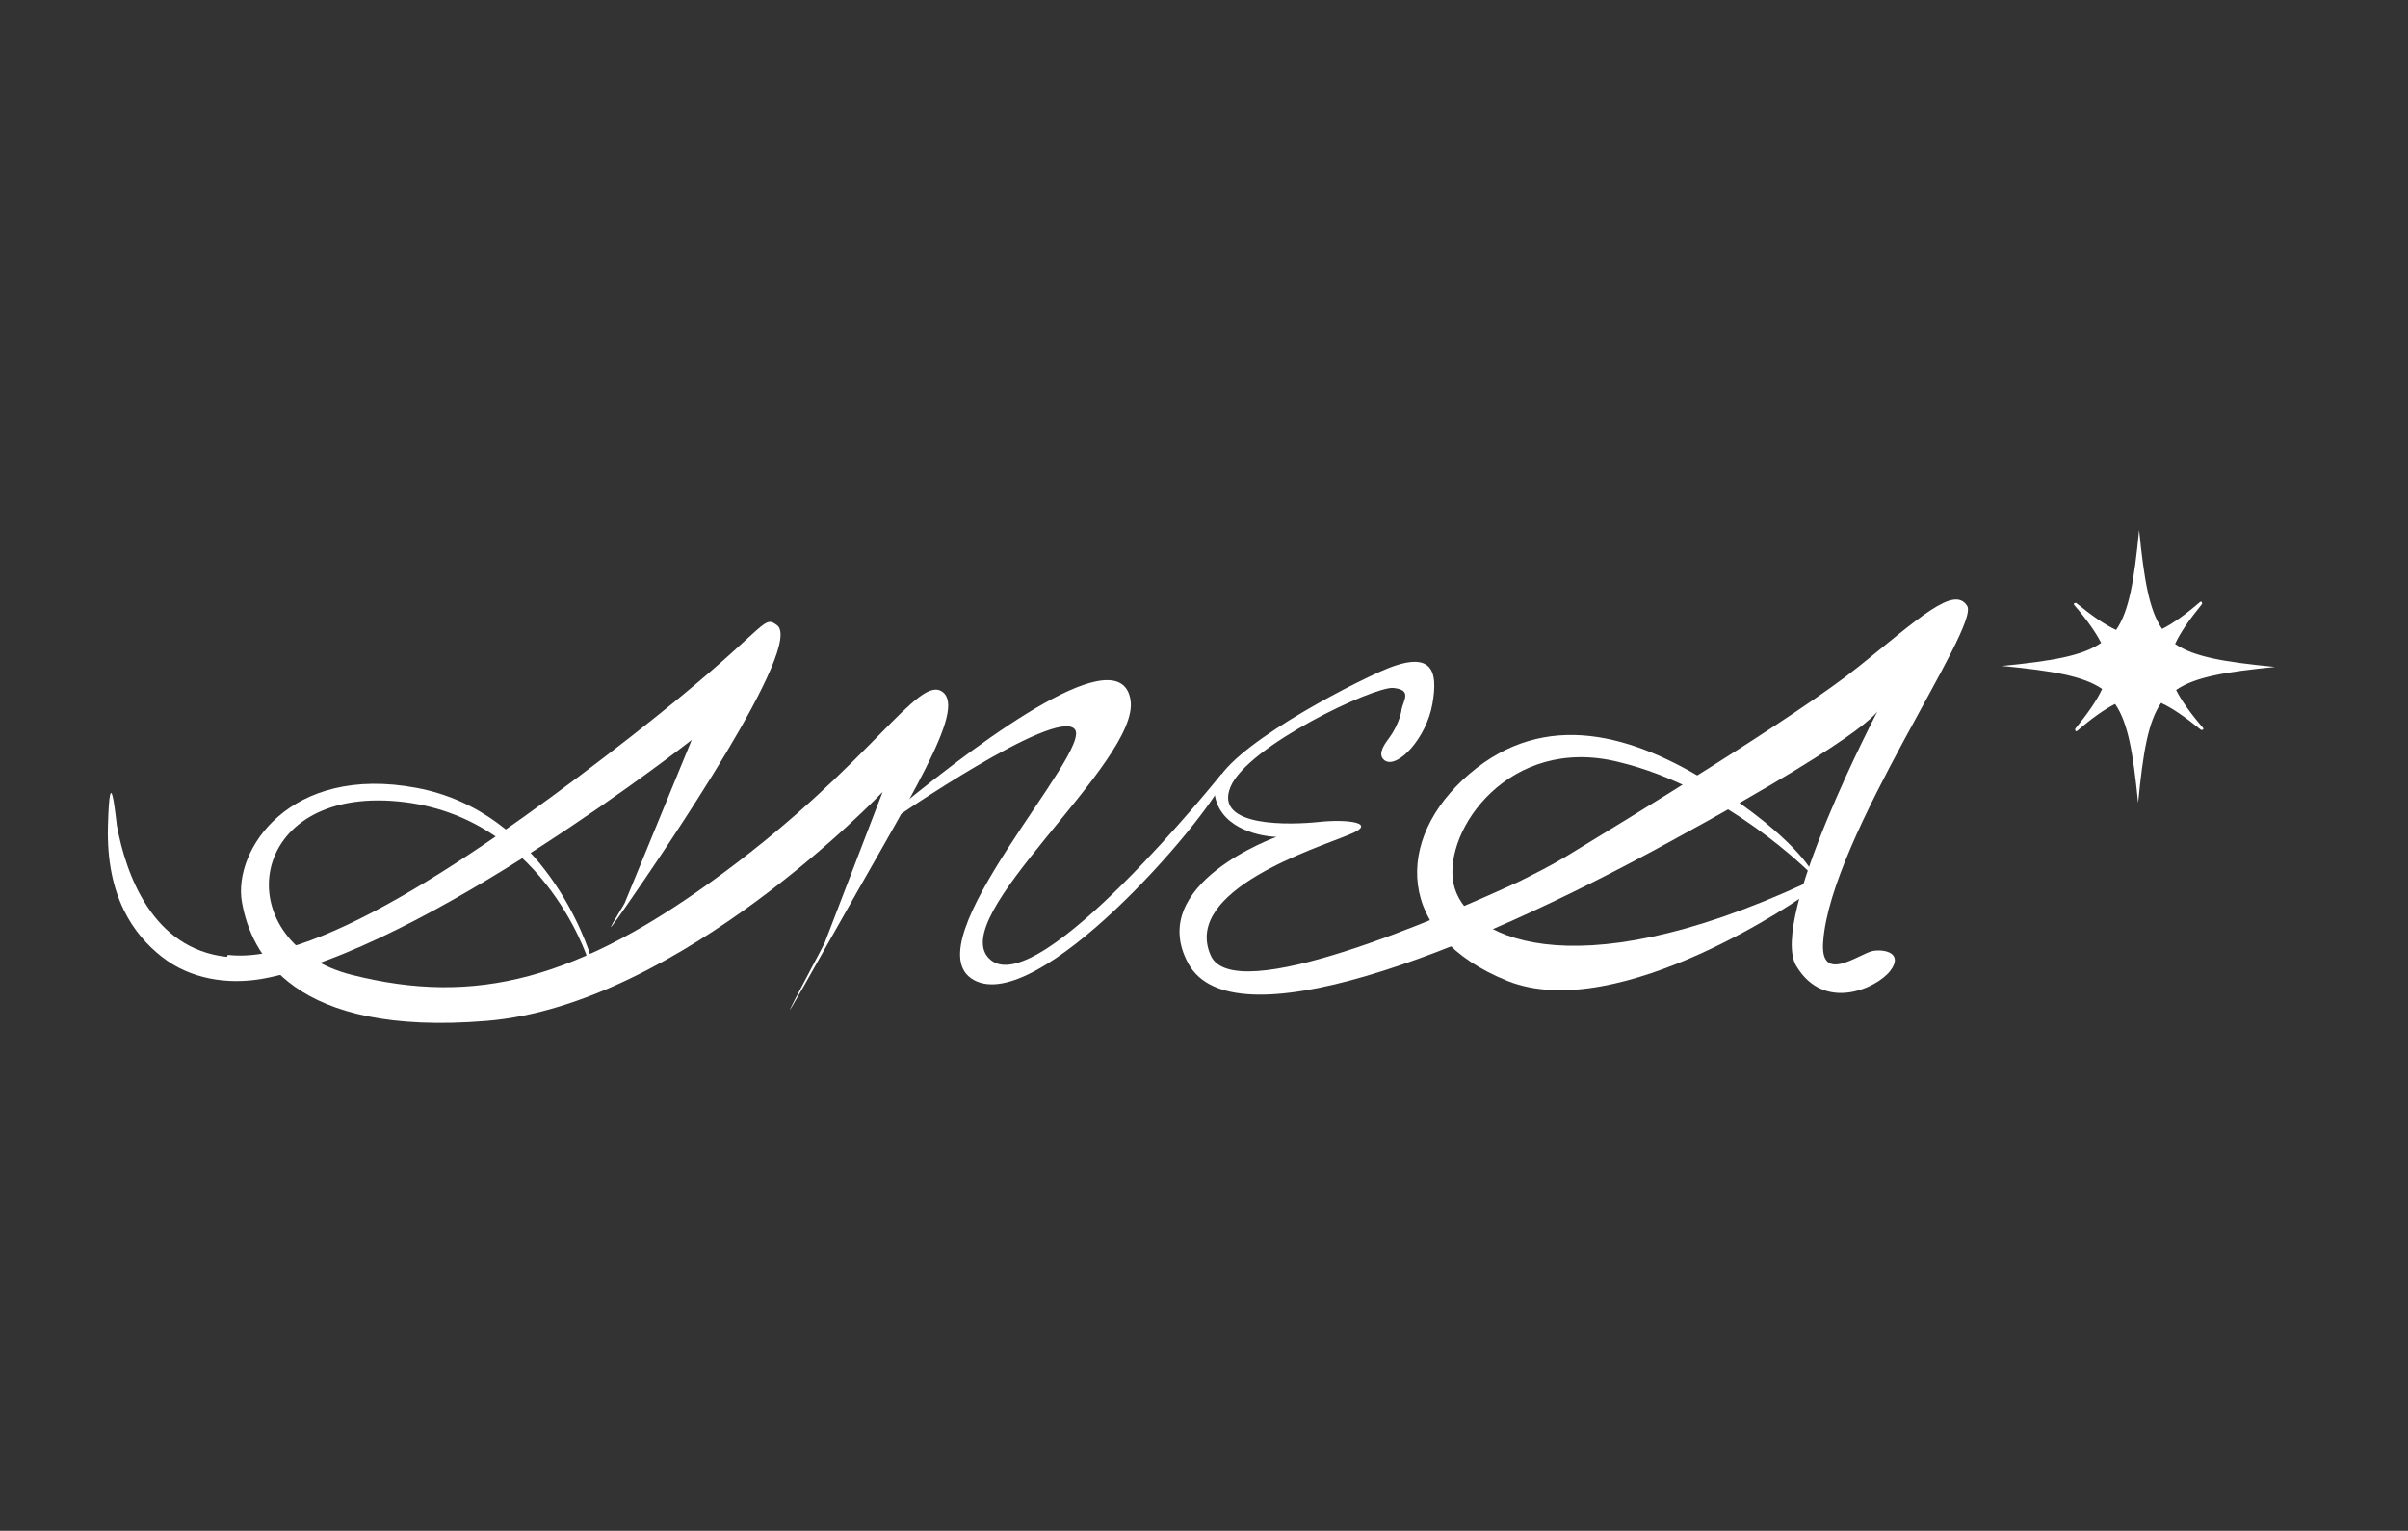 <?xml version="1.0" encoding="UTF-8"?>
<svg xmlns="http://www.w3.org/2000/svg" xmlns:xlink="http://www.w3.org/1999/xlink" version="1.1" viewBox="0 0 240.9 153.1">
  <rect x="0" y="0" width="240.9" height="153.1" fill="#333333" stroke="none"/>
  <defs>
    <style>
      .cls-1 {
        clip-path: url(#clippath);
      }

      .cls-2 {
        fill: none;
      }

      .cls-2, .cls-3, .cls-4 {
        stroke-width: 0px;
      }

      .cls-3 {
        fill: white;
      }

      .cls-4 {
        fill: white;
      }

      .cls-5 {
        display: none;
      }
    </style>
    <clipPath id="clippath">
      <rect class="cls-2" x="1.3" y="-25.9" width="240" height="180"></rect>
    </clipPath>
  </defs>
  <g id="Hilfe" class="cls-5">
    <g class="cls-1">
      <image width="320" height="240" transform="translate(1.3 -25.9) scale(.8)"></image>
    </g>
  </g>
  <g id="Ebene_3" data-name="Ebene 3" class="cls-5">
    <path class="cls-3" d="M17.6,78.7c.3,5.4,2.2,11.6,7.3,14.1,8.6,3.6,18.4-2.6,25.8-6.9,12.2-7.2,23.7-15.5,33.5-25.8.6-.7,1.3-1.4,1.8-2,.8-1,2.2-1.1,3.1-.3.8.7,1.1,1.9.6,2.8-2.6,4.9-5.4,9.7-8.2,14.5-2.8,4.8-5.7,9.5-8.9,14.1,0,.1-.2.1-.3,0,0,0-.1-.2,0-.3,1-2.6,2-5.2,3.1-7.8,3.2-7.7,6.8-15.2,10.4-22.7,0,0,3.8,2.4,3.8,2.4-2.5,3.2-5.3,5.9-8.4,8.5-9,7.4-18.9,13.5-29,19-5.1,2.7-10.4,5.6-16.1,6.8-8.7,2.1-16.4-1.4-18.3-10.6-.2-.4-1.1-7.3-.1-5.8h0Z"></path>
    <path class="cls-3" d="M69.2,95.4c-1.9-8.1-8.2-15-16.1-17.6-5.1-1.8-11.4-1.8-15.5,1.9-5.8,5.2-3,12.2,3.6,15.1,6.1,2.9,13.3,2.8,19.9,1.1,16.7-4.6,30.9-16.7,42.5-29.2,0,0,.4-.5.4-.5l.2-.2h.1c1.9-2.3,5.1.1,3.4,2.6-4.5,8.7-9.1,17.4-14.1,25.9-.1.2-.5,0-.4-.2,3.5-9.2,7.2-18.3,11.2-27.3v-.3c.1,0,.2-.2.2-.2,0-.2-.1.2-.1.4-.1,1.7,1.9,2.2,2.7,1.2-.2.2-.5.7-.7.9-12.7,16.2-34.3,31.9-55.7,31.1-8.1-.5-19.1-4.9-18.8-14.5.5-7.2,8.3-11.5,14.9-10.9,7.3.6,14.3,4.6,18.5,10.6,2.1,3,3.6,6.3,4.3,9.9,0,.3-.4.4-.4,0h0Z"></path>
    <path class="cls-3" d="M99.8,80.4c4-3.4,17.2-15.4,22.2-13.3,2.4,1.2,1.6,4.4.9,6.3-2.6,6.9-7.7,12.7-10.4,19.5-.1.3-.2.7-.2.8,0,0,0,0,0-.1,0-.2-.5-.7-.7-.8,0,0,.3,0,.4,0,.4-.1.9-.3,1.3-.4,2.1-.9,4.1-2,6.1-3.4,5.9-4,11.5-8.9,17.4-13.5,0,0,.2,0,.3,0,0,0,0,.2,0,.3-2,3.2-4.4,6.1-6.9,8.9-3.9,4.2-8.1,8.3-13.3,11-1,.4-2,.9-3,1.1-1.5.4-3,.6-4.5-.3-2.7-2.1-.7-5.7.6-7.8,2.9-4.8,6.4-9.2,9.1-14,.9-1.8,2.1-3.6,1.8-5.4,0-.1,0-.2-.2-.2-.4-.2-1.3,0-2.1.2-3.4,1.1-6.6,3.1-9.6,5-3.1,2-6.1,4.1-9.1,6.3-.2.2-.5-.2-.3-.3h0Z"></path>
    <path class="cls-3" d="M154.6,71.9c1.6-2.9,4.3-9.2-1.8-6.9-3.6,1.4-6.9,3.7-10.1,5.9-1.6,1.2-3.1,2.4-4.3,3.8-4.5,5.3,9.5,4.3,12.1,4.1,1.2,0,1.5,1.7.3,2-4.6,1.2-16.3,4.5-15.7,10.5.4,2,1.4,3.5,3.7,3.7,16.5.8,50.8-20.1,64.4-30.2,3.9-2.9,7.7-5.9,10.7-9.3,1.7-1.9,4.7.3,3.4,2.5-2.2,3.6-4.3,7.3-6.3,11-2.1,3.7-4.1,7.4-6,11.2-1.7,3.7-3.8,7.6-4.5,11.5-.2,1,0,1.7.6,2.4,2,2.4,5.8,1.1,8.2,0,.1,0,.3,0,.3,0,0,.1,0,.2,0,.3-1.8,1.1-3.9,2.1-6.3,2.1-2.5,0-4.9-2.4-4.7-5,.3-4.5,2.1-8.5,3.7-12.6,3.3-8,7.2-15.6,11.3-23.1,0,0,3.5,2.5,3.5,2.5-3.3,3.9-7.2,7.1-11.2,10.1-9.5,7.9-62.1,37.6-71.6,27.2-7.1-10,8.7-15.2,16.1-16.7,0,0,.3,2,.3,2-2,.1-4,.1-6,0-3.9-.1-11.7-1.5-7.3-6.9,2.8-3.1,6.3-5,9.8-7,2-1.1,4-2.1,6.2-2.7,2.2-.6,4.3-.2,3.9,2.5-.3,2.1-1.2,3.9-2.2,5.6-.1.3-.5,0-.4-.2h0Z"></path>
    <path class="cls-3" d="M200.5,85.3c-7.8-7-21.8-17.3-32.4-11.3-6.1,3.7-10.4,13.1-2.1,16.9,7,3,15.7,1,22.8-1.3,3.9-1.3,7.7-3,11.6-4.7.2-.1.4.2.2.4-8.2,6.9-18.8,12.4-29.9,11.5-4.7-.5-9.7-2.8-12-7.3-4.3-9.1,5.4-19.5,14.5-19.8,10.7-.2,20.5,7.9,27.5,15.2.2.2-.1.5-.3.3h0Z"></path>
  </g>
  <g id="Ebene_1" data-name="Ebene 1">
    <path class="cls-4" d="M22.8,95.5c9.2,1.1,26.7-11.2,40.4-21.9,13.7-10.7,13-12.2,14.5-11.1,2.9,1.9-11.3,22.7-14.9,27.9s-.3,0-.3-.1l6.7-16.3s-26.8,21-43,23.9c-3.5.6-7.2,0-10-2.2s-5.6-6-5.4-13.1.8-.6.9,0c.9,4.8,3.5,12.3,11,13.1Z"></path>
    <path class="cls-4" d="M58.8,95.9s-4.7-14.8-19.6-15.8c-14.9-1-16.3,14.3-4,17.4s22.6.6,37.3-10.3c14.7-10.9,19.4-19.8,21.8-18s-3.2,10.4-11.5,25.2-.3,0-.3-.1l5.8-15.1s-20.2,21.3-39.6,22.9-23.6-6.7-24.5-11.9,4.8-13.8,17.5-11.4c12.7,2.4,17.1,15.7,17.5,17.2h-.5Z"></path>
    <path class="cls-4" d="M89.4,81.9s16.1-11.1,18.1-9-16.5,21.5-10.1,25.1c6.4,3.6,23.1-15.7,25.1-20.1l-.3-.5s-18.2,22.7-23.1,18.6,15-19.8,14-26-14.3,3.5-23.1,10.7l-.6,1.1Z"></path>
    <path class="cls-4" d="M140.2,71.1c-.2,1-.7,2-1.3,2.8s-1.1,1.7-.3,2.2c1.3.7,4.1-2.3,4.7-5.7s0-5.6-5.3-3.2-16.9,8.8-16.5,12.1c.4,3.3,4,4.3,6.2,4.4,0,0-13.2,4.7-8.8,12.7,4.4,7.9,27-.6,48.3-12.3,21.3-11.6,20.8-13.3,20.8-13.3,0,0-11.1,21.1-8.3,25.8s8.1,2.2,9.4.5-.4-2.2-1.7-2-5.4,3.5-5-1c.8-10.5,15.7-31.4,14.4-33.5s-4.8,1.2-10.9,6.1-23.4,15.4-29.3,19c-1.5.9-3.1,1.7-4.7,2.5-7.4,3.4-28.6,12.7-30.8,7.3-2.8-6.5,10.7-10.7,13.8-12,3.1-1.2-.1-1.6-2.9-1.3s-10.6.6-8.9-3.5,14.4-10.1,16.3-9.9,1,1.2.8,2.2Z"></path>
    <path class="cls-4" d="M181.3,87.5s-8.5-8.7-19.4-11.3c-10.9-2.7-17.5,6.8-16.5,12.1s11.5,11,35.3,0v1.1c.1,0-18.7,13.2-29.9,8.7s-11.4-14.2-3.8-20.7c7.6-6.5,16.4-4,24.5,1.2s9.8,8.6,9.8,8.6v.3Z"></path>
    <path class="cls-4" d="M217.7,69c1.9-1.3,4.9-1.8,9.9-2.3-5.1-.5-8.1-1-10-2.3.5-1.1,1.4-2.4,2.7-4,0-.1,0-.3-.2-.2-1.5,1.3-2.8,2.2-3.8,2.7-1.3-1.9-1.8-4.9-2.3-9.9-.5,5.1-1,8.1-2.3,10-1.1-.5-2.4-1.4-4-2.7-.1,0-.3,0-.2.2,1.3,1.5,2.2,2.8,2.7,3.8-1.9,1.3-4.9,1.8-9.9,2.3,5.1.5,8.1,1,10,2.3-.5,1.1-1.4,2.4-2.7,4,0,.1,0,.3.2.2,1.5-1.3,2.8-2.2,3.8-2.7,1.3,1.9,1.8,4.9,2.3,9.9.5-5.1,1-8.1,2.3-10,1.1.5,2.4,1.4,4,2.7.1,0,.3,0,.2-.2-1.3-1.5-2.2-2.8-2.7-3.8Z"></path>
  </g>
</svg>
